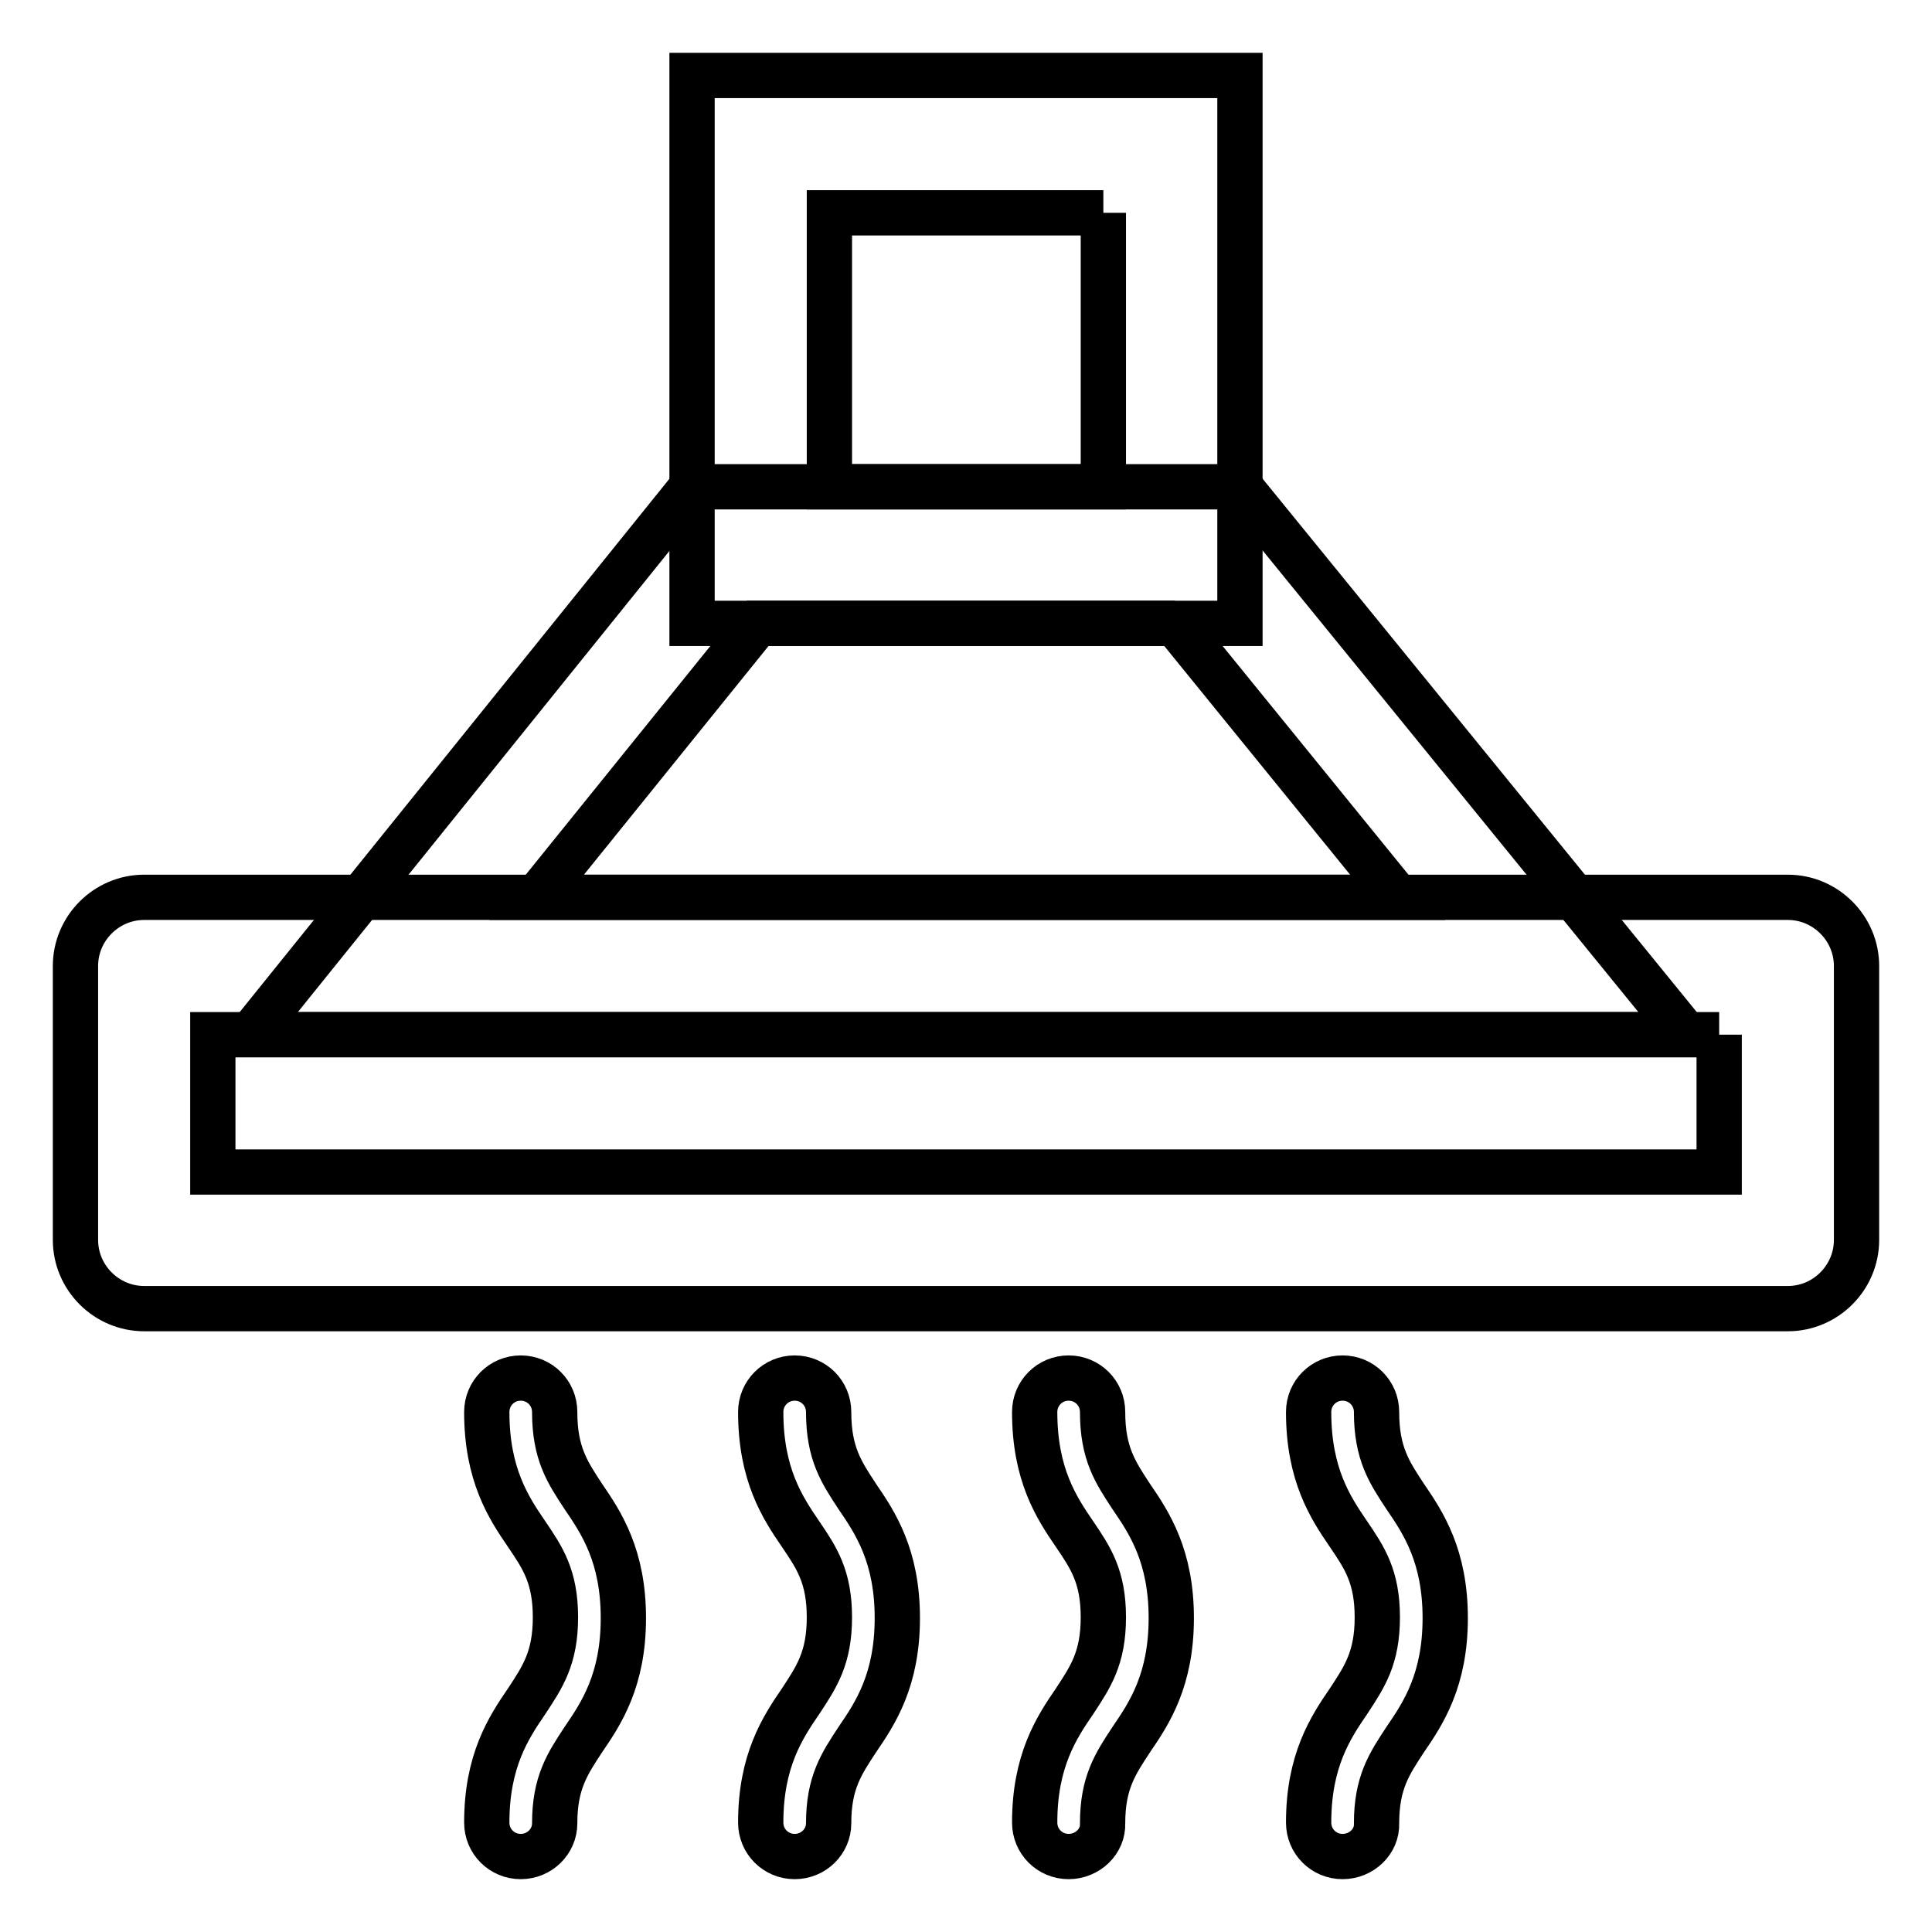 <?xml version="1.0" encoding="utf-8"?>
<!-- Svg Vector Icons : http://www.onlinewebfonts.com/icon -->
<!DOCTYPE svg PUBLIC "-//W3C//DTD SVG 1.1//EN" "http://www.w3.org/Graphics/SVG/1.1/DTD/svg11.dtd">
<svg version="1.1" xmlns="http://www.w3.org/2000/svg" xmlns:xlink="http://www.w3.org/1999/xlink" x="0px" y="0px" viewBox="0 0 256 256" enable-background="new 0 0 256 256" xml:space="preserve">
<g><g><path stroke-width="6" fill-opacity="0" stroke="#000000"  d="M227.8,137.1v18.2H28.2v-18.2H227.8 M236.9,118.9H19.1c-5,0-9.1,4.1-9.1,9.1v36.3c0,5,4.1,9.1,9.1,9.1h217.8c5,0,9.1-4.1,9.1-9.1V128C246,123,241.9,118.9,236.9,118.9L236.9,118.9z"/><path stroke-width="6" fill-opacity="0" stroke="#000000"  d="M146.2,28.2v36.3h-36.3V28.2H146.2 M164.3,10H91.7v72.6h72.6L164.3,10L164.3,10z"/><path stroke-width="6" fill-opacity="0" stroke="#000000"  d="M155.7,82.6l29.5,36.3H71.1l29.3-36.3H155.7 M164.3,64.5H91.7l-58.5,72.6h190.2L164.3,64.5L164.3,64.5z"/><path stroke-width="6" fill-opacity="0" stroke="#000000"  d="M177.9,246c-2.5,0-4.5-2-4.5-4.5c0-8.2,2.9-12.6,5.3-16.1c2.1-3.2,3.8-5.7,3.8-11.1c0-5.4-1.7-7.9-3.8-11c-2.4-3.5-5.3-7.9-5.3-16.2c0-2.5,2-4.5,4.5-4.5c2.5,0,4.5,2,4.5,4.5c0,5.5,1.7,8,3.8,11.2c2.4,3.5,5.3,7.9,5.3,16.1c0,8.2-2.9,12.6-5.3,16.1c-2.1,3.2-3.8,5.7-3.8,11.1C182.5,244,180.4,246,177.9,246z"/><path stroke-width="6" fill-opacity="0" stroke="#000000"  d="M141.6,246c-2.5,0-4.5-2-4.5-4.5c0-8.2,2.9-12.6,5.3-16.1c2.1-3.2,3.8-5.7,3.8-11.1c0-5.4-1.7-7.9-3.8-11c-2.4-3.5-5.3-7.9-5.3-16.2c0-2.5,2-4.5,4.5-4.5c2.5,0,4.5,2,4.5,4.5c0,5.5,1.7,8,3.8,11.2c2.4,3.5,5.3,7.9,5.3,16.1c0,8.2-2.9,12.6-5.3,16.1c-2.1,3.2-3.8,5.7-3.8,11.1C146.2,244,144.1,246,141.6,246z"/><path stroke-width="6" fill-opacity="0" stroke="#000000"  d="M105.3,246c-2.5,0-4.5-2-4.5-4.5c0-8.2,2.9-12.6,5.3-16.1c2.1-3.2,3.8-5.7,3.8-11.1c0-5.4-1.7-7.9-3.8-11c-2.4-3.5-5.3-7.9-5.3-16.2c0-2.5,2-4.5,4.5-4.5c2.5,0,4.5,2,4.5,4.5c0,5.5,1.7,8,3.8,11.2c2.4,3.5,5.3,7.9,5.3,16.1c0,8.2-2.9,12.6-5.3,16.1c-2.1,3.2-3.8,5.7-3.8,11.1C109.8,244,107.8,246,105.3,246z"/><path stroke-width="6" fill-opacity="0" stroke="#000000"  d="M69,246c-2.5,0-4.5-2-4.5-4.5c0-8.2,2.9-12.6,5.3-16.1c2.1-3.2,3.8-5.7,3.8-11.1c0-5.4-1.7-7.9-3.8-11c-2.4-3.5-5.3-7.9-5.3-16.2c0-2.5,2-4.5,4.5-4.5s4.5,2,4.5,4.5c0,5.5,1.7,8,3.8,11.2c2.4,3.5,5.3,7.9,5.3,16.1c0,8.2-2.9,12.6-5.3,16.1c-2.1,3.2-3.8,5.7-3.8,11.1C73.5,244,71.5,246,69,246z"/></g></g>
</svg>